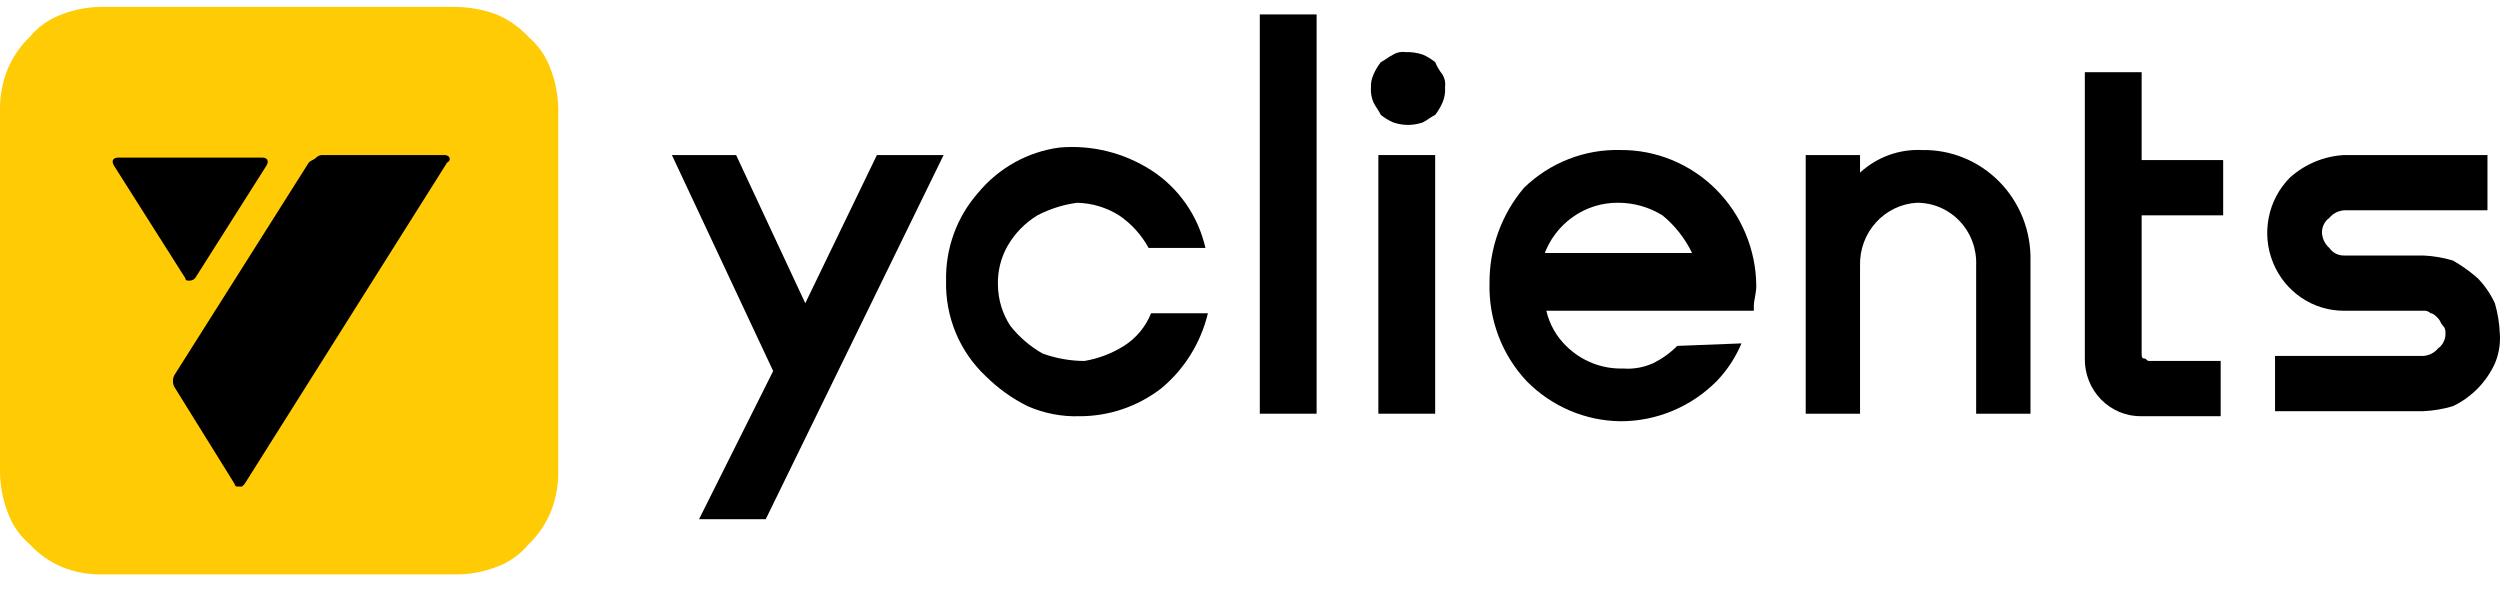 <?xml version="1.0" encoding="UTF-8"?> <svg xmlns="http://www.w3.org/2000/svg" width="135" height="32" viewBox="0 0 135 32" fill="none"> <path d="M43.485 16.374L39.75 8.373H36.282L41.751 20.035L37.749 28.035H41.351L50.955 8.373H47.353L43.485 16.374Z" fill="black"></path> <path d="M71.097 0.779H68.029V22.34H71.097V0.779Z" fill="black"></path> <path d="M58.158 10.95C58.959 10.966 59.742 11.2 60.425 11.627C61.09 12.076 61.639 12.681 62.026 13.39H65.094C64.698 11.651 63.644 10.14 62.159 9.187C60.688 8.246 58.956 7.817 57.224 7.966C55.508 8.191 53.937 9.062 52.822 10.407C51.672 11.708 51.053 13.405 51.088 15.153C51.063 16.117 51.24 17.075 51.608 17.964C51.976 18.852 52.527 19.651 53.222 20.306C53.888 20.968 54.654 21.517 55.49 21.933C56.373 22.321 57.33 22.506 58.291 22.476C59.879 22.48 61.425 21.956 62.693 20.984C63.952 19.945 64.842 18.517 65.227 16.916H62.159C61.865 17.646 61.352 18.263 60.692 18.679C60.039 19.089 59.315 19.365 58.558 19.492C57.785 19.489 57.018 19.352 56.29 19.086C55.624 18.705 55.035 18.199 54.556 17.594C54.136 16.95 53.904 16.197 53.889 15.424C53.859 14.664 54.044 13.911 54.423 13.255C54.815 12.585 55.365 12.026 56.023 11.627C56.692 11.28 57.413 11.05 58.158 10.95Z" fill="black"></path> <path d="M77.499 8.373H74.431V22.34H77.499V8.373Z" fill="black"></path> <path d="M75.899 2.813C75.668 2.778 75.432 2.826 75.232 2.949C74.965 3.084 74.832 3.22 74.565 3.356C74.402 3.563 74.268 3.791 74.165 4.034C74.068 4.246 74.022 4.478 74.031 4.712C74.01 4.99 74.056 5.269 74.165 5.525C74.298 5.796 74.431 5.932 74.565 6.203C74.768 6.369 74.993 6.505 75.232 6.61C75.751 6.791 76.314 6.791 76.832 6.61C77.099 6.474 77.233 6.339 77.499 6.203C77.662 5.996 77.797 5.768 77.9 5.525C78.008 5.269 78.054 4.99 78.033 4.712C78.068 4.477 78.021 4.237 77.9 4.034C77.737 3.827 77.603 3.599 77.499 3.356C77.296 3.19 77.072 3.054 76.832 2.949C76.532 2.848 76.216 2.802 75.899 2.813Z" fill="black"></path> <path d="M115.515 3.898H112.581V19.357C112.574 19.768 112.648 20.177 112.8 20.559C112.951 20.941 113.177 21.287 113.463 21.578C113.75 21.869 114.091 22.099 114.466 22.253C114.842 22.407 115.244 22.483 115.649 22.476H119.917V19.492H116.049C115.916 19.492 115.916 19.357 115.782 19.357C115.649 19.357 115.649 19.221 115.649 19.085V11.627H120.051V8.644H115.649V3.898H115.515Z" fill="black"></path> <path d="M83.368 13.797C83.662 12.959 84.205 12.234 84.922 11.724C85.639 11.213 86.495 10.943 87.37 10.949C88.216 10.946 89.047 11.181 89.771 11.627C90.445 12.178 90.991 12.872 91.372 13.661H83.368V13.797ZM87.504 8.101C86.547 8.075 85.595 8.241 84.703 8.591C83.81 8.94 82.994 9.465 82.301 10.136C81.085 11.566 80.421 13.397 80.434 15.288C80.408 16.261 80.572 17.228 80.915 18.136C81.258 19.043 81.775 19.873 82.435 20.577C83.78 21.946 85.6 22.725 87.504 22.747C89.452 22.752 91.322 21.971 92.706 20.577C93.27 19.988 93.722 19.299 94.04 18.543L90.571 18.678C90.183 19.07 89.732 19.391 89.237 19.628C88.733 19.849 88.184 19.942 87.637 19.899C87.071 19.915 86.508 19.815 85.981 19.605C85.454 19.395 84.974 19.08 84.569 18.678C84.041 18.163 83.67 17.504 83.502 16.78H94.707V16.509C94.707 16.238 94.84 15.831 94.84 15.424C94.819 13.465 94.035 11.595 92.66 10.222C91.285 8.85 89.43 8.087 87.504 8.101Z" fill="black"></path> <path d="M103.777 8.102C102.551 8.046 101.352 8.484 100.442 9.322V8.373H97.508V22.34H100.442V14.339C100.42 13.48 100.728 12.645 101.301 12.012C101.873 11.38 102.666 10.998 103.51 10.949C103.943 10.947 104.371 11.034 104.769 11.205C105.167 11.377 105.527 11.629 105.827 11.946C106.126 12.263 106.359 12.639 106.511 13.05C106.663 13.462 106.731 13.9 106.712 14.339V22.34H109.646V14.068C109.662 13.28 109.522 12.497 109.233 11.765C108.943 11.034 108.512 10.37 107.963 9.812C107.415 9.255 106.762 8.816 106.042 8.522C105.323 8.228 104.552 8.085 103.777 8.102Z" fill="black"></path> <path d="M130.855 13.797H126.587C126.431 13.802 126.276 13.767 126.136 13.696C125.997 13.625 125.876 13.52 125.786 13.39C125.669 13.289 125.574 13.165 125.505 13.025C125.436 12.885 125.396 12.733 125.386 12.577C125.382 12.418 125.416 12.261 125.486 12.119C125.555 11.977 125.659 11.855 125.786 11.763C125.886 11.644 126.008 11.547 126.146 11.477C126.283 11.407 126.433 11.366 126.587 11.356H134.323V8.373H126.587C125.501 8.43 124.466 8.861 123.652 9.593C123.069 10.181 122.672 10.932 122.511 11.751C122.349 12.569 122.431 13.418 122.746 14.188C123.061 14.959 123.594 15.617 124.278 16.079C124.962 16.541 125.766 16.785 126.587 16.78H130.855C130.927 16.771 131.001 16.779 131.07 16.802C131.139 16.826 131.202 16.865 131.255 16.916C131.389 16.916 131.522 17.052 131.655 17.187C131.789 17.323 131.789 17.458 131.922 17.594C132.056 17.73 132.056 17.865 132.056 18.001C132.06 18.159 132.026 18.317 131.956 18.459C131.886 18.601 131.783 18.723 131.655 18.814C131.556 18.933 131.433 19.03 131.296 19.1C131.158 19.17 131.008 19.211 130.855 19.221H122.852V22.204H130.855C131.397 22.181 131.935 22.09 132.456 21.933C133.455 21.46 134.258 20.644 134.723 19.628C134.941 19.116 135.032 18.557 134.99 18.001C134.967 17.449 134.877 16.903 134.723 16.374C134.49 15.871 134.175 15.412 133.79 15.018C133.377 14.656 132.931 14.338 132.456 14.068C131.935 13.912 131.397 13.821 130.855 13.797Z" fill="black"></path> <path d="M24.544 0.372H5.469C4.74 0.376 4.017 0.514 3.335 0.779C2.66 1.021 2.061 1.442 1.601 2C1.084 2.495 0.675 3.096 0.401 3.762C0.128 4.452 -0.008 5.189 0 5.932V25.459C0.004 26.201 0.139 26.936 0.401 27.628C0.638 28.315 1.053 28.923 1.601 29.391C2.089 29.917 2.68 30.333 3.335 30.612C4.013 30.889 4.739 31.027 5.469 31.019H24.677C25.407 31.015 26.13 30.877 26.812 30.612C27.487 30.37 28.085 29.948 28.546 29.391C29.063 28.895 29.472 28.295 29.746 27.628C30.019 26.939 30.155 26.202 30.146 25.459V5.932C30.143 5.19 30.007 4.455 29.746 3.762C29.508 3.076 29.094 2.467 28.546 2C28.058 1.474 27.467 1.058 26.812 0.779C26.084 0.513 25.317 0.375 24.544 0.372V0.372Z" fill="#FFCB05"></path> <path d="M24.01 8.373H17.474C17.402 8.364 17.328 8.372 17.259 8.395C17.19 8.418 17.127 8.457 17.074 8.508C16.941 8.644 16.807 8.644 16.674 8.78L9.471 20.17C9.384 20.288 9.337 20.43 9.337 20.577C9.337 20.724 9.384 20.867 9.471 20.984L12.672 26.137C12.672 26.173 12.686 26.207 12.711 26.233C12.736 26.258 12.77 26.272 12.806 26.272H13.072L13.206 26.137L24.144 8.78C24.41 8.644 24.277 8.373 24.01 8.373Z" fill="black"></path> <path d="M10.538 15.018L14.406 8.915C14.54 8.644 14.406 8.509 14.139 8.509H6.403C6.136 8.509 6.003 8.644 6.136 8.915L10.004 15.018C10.004 15.054 10.018 15.088 10.043 15.114C10.068 15.139 10.102 15.153 10.138 15.153H10.271C10.373 15.143 10.469 15.095 10.538 15.018Z" fill="black"></path> </svg> 